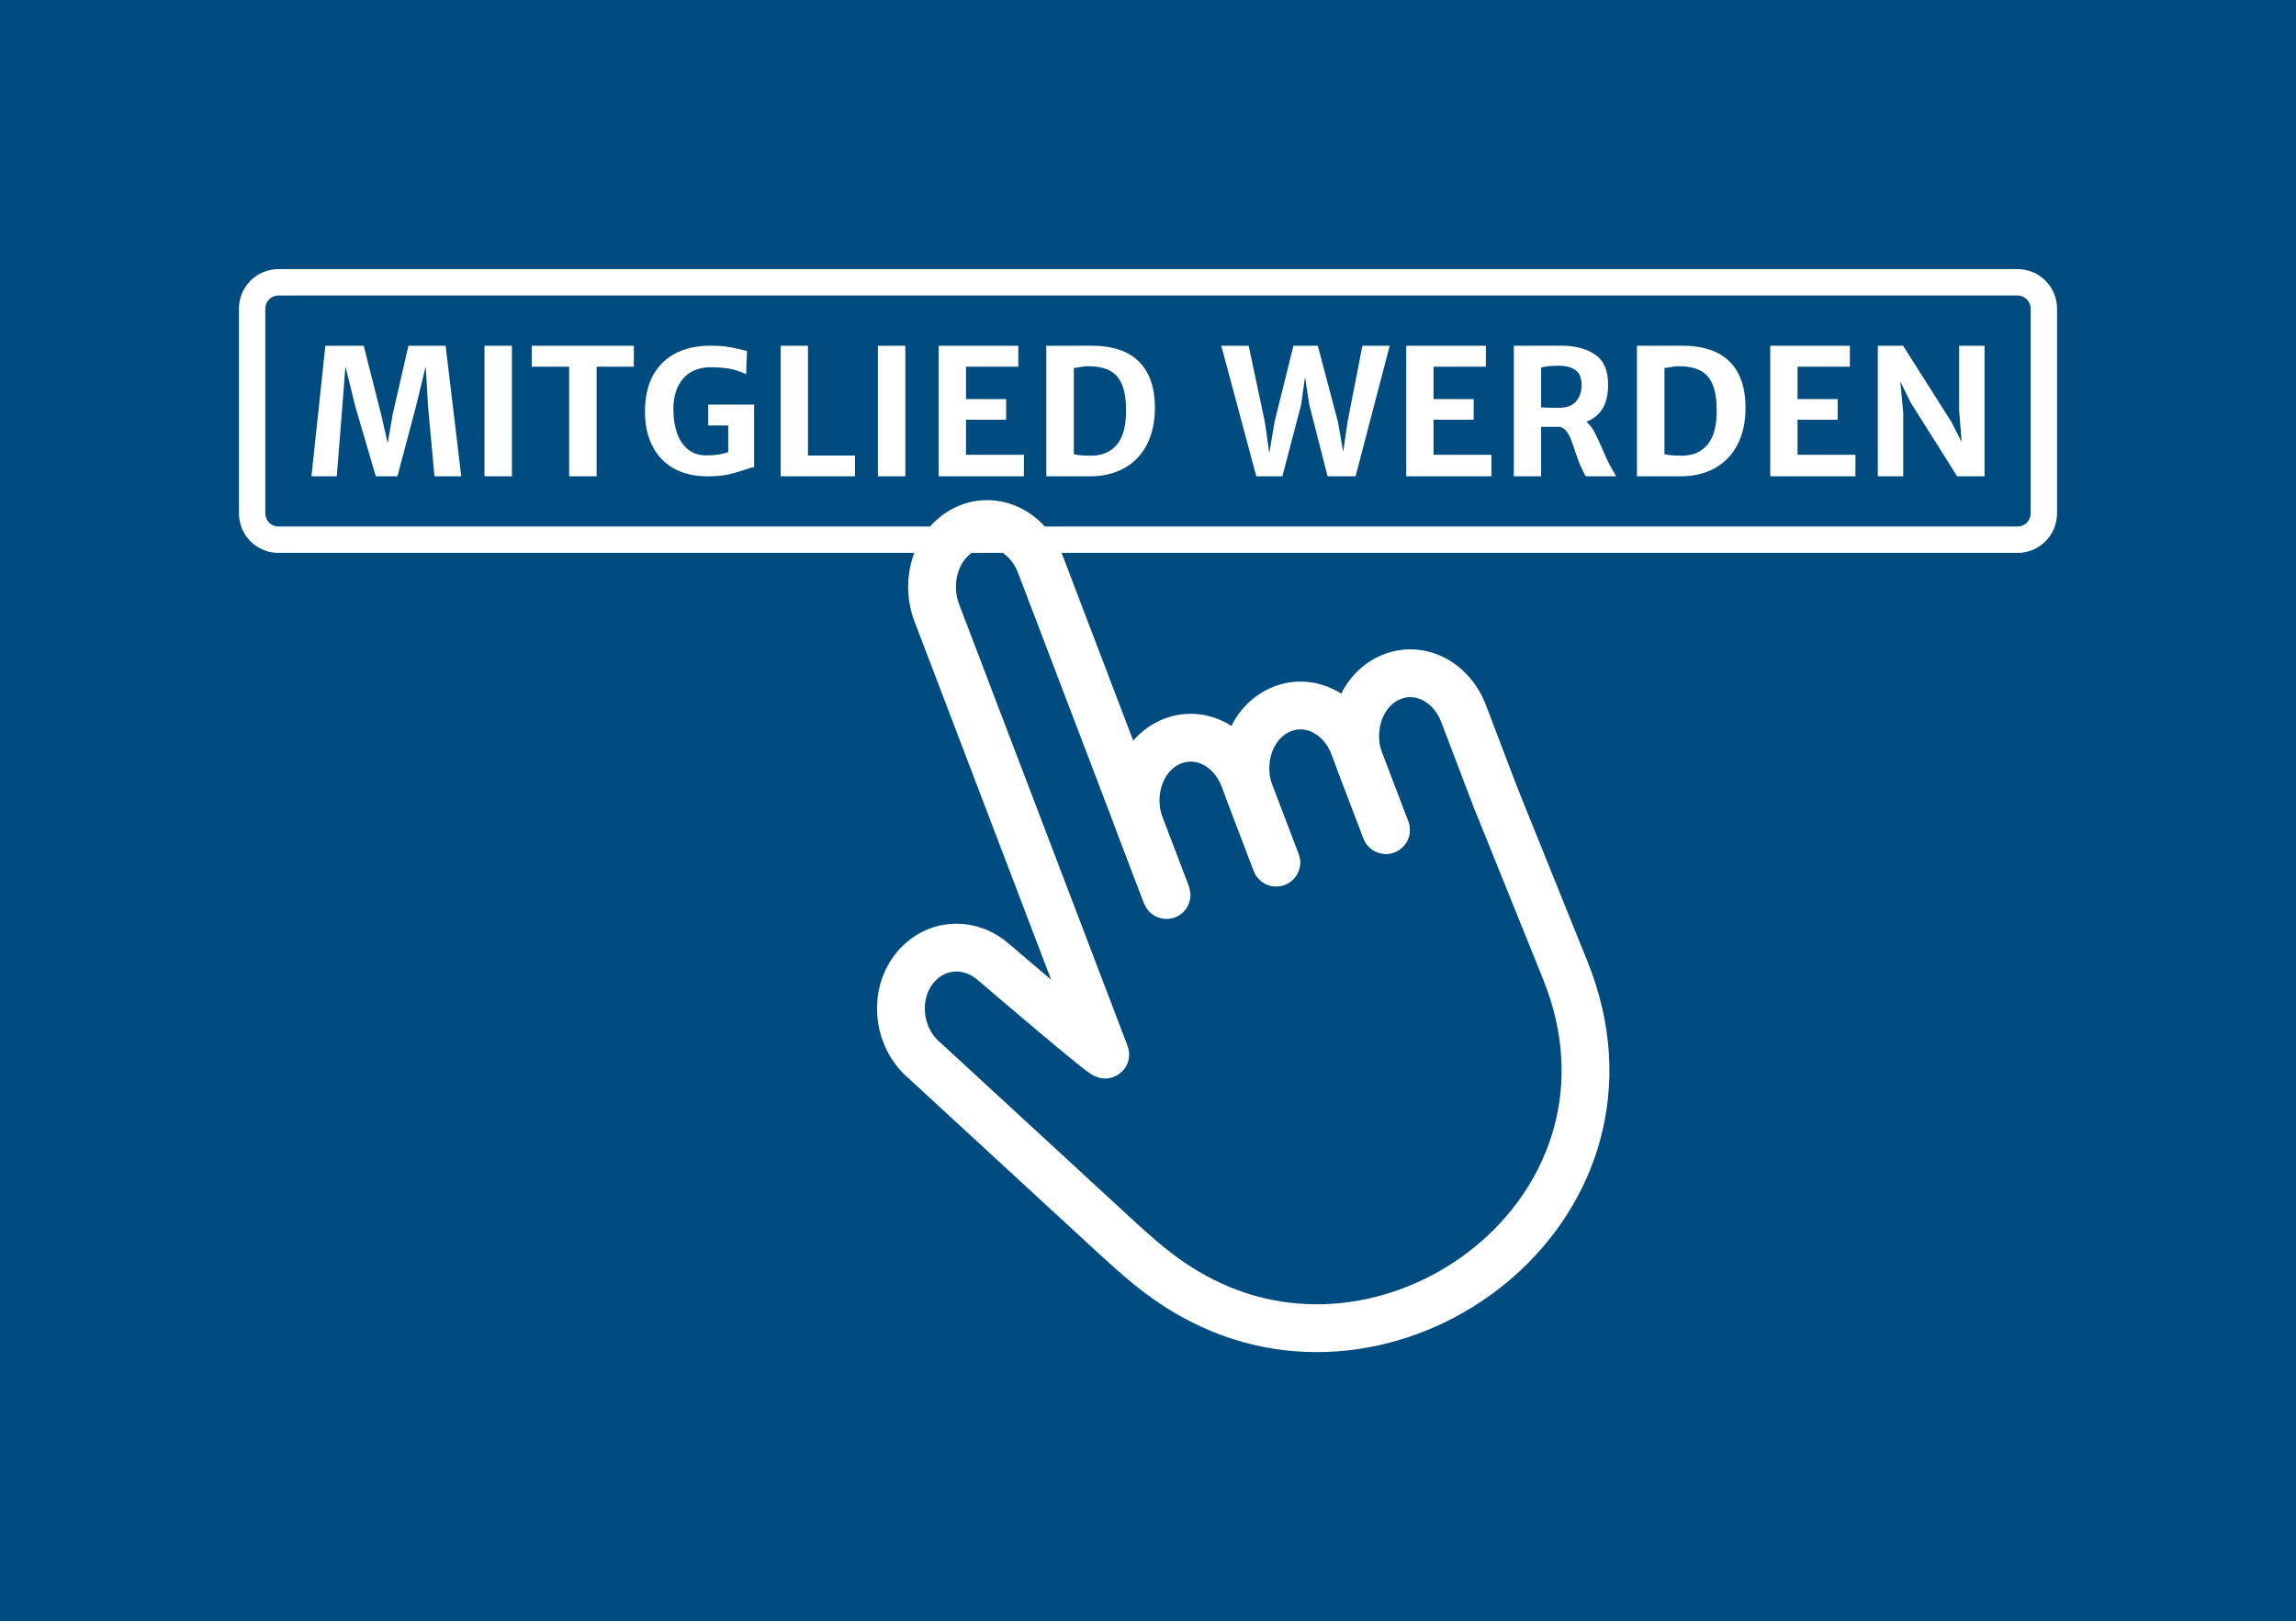 <?xml version="1.0" standalone="no"?>
<!DOCTYPE svg PUBLIC "-//W3C//DTD SVG 1.1//EN" "http://www.w3.org/Graphics/SVG/1.1/DTD/svg11.dtd">
<!--Generator: Xara Designer (www.xara.com), SVG filter version: 6.7.0.0-->
<svg fill="none" fill-rule="evenodd" stroke="black" stroke-width="0.501" stroke-linejoin="bevel" stroke-miterlimit="10" font-family="Times New Roman" font-size="16" style="font-variant-ligatures:none" xmlns:xlink="http://www.w3.org/1999/xlink" xmlns="http://www.w3.org/2000/svg" version="1.1" overflow="visible" width="336.751pt" height="237.751pt" viewBox="219.93 -2815.51 336.751 237.751">
 <rect x="219.93" y="-2815.51" width="336.751" height="237.751" fill="#808080" stroke="none"/>
 <defs>
	</defs>
 <g id="Page background" transform="scale(1 -1)"/>
 <g id="Layer 1" transform="scale(1 -1)">
  <g id="Group">
   <path d="M 219.93,2815.51 L 219.93,2577.75 L 556.681,2577.75 L 556.681,2815.51 L 219.93,2815.51 Z" fill="#004c80" stroke-linejoin="miter" stroke="none" stroke-linecap="round" stroke-width="0.482" marker-start="none" marker-end="none"/>
   <g id="Group_1" stroke-width="7.012" fill="#ffffff" stroke="#ffffff" fill-rule="nonzero" stroke-linejoin="miter">
    <g id="Group_2">
     <path d="M 391.02,2684.24 L 387.194,2694.27 C 385.342,2699.13 387.237,2704.63 391.444,2706.61 L 391.444,2706.61 C 395.651,2708.58 400.53,2706.26 402.381,2701.4 L 407.108,2689.01" fill="none" stroke-linecap="round"/>
     <path d="M 407.108,2689.01 L 403.298,2699 C 401.447,2703.86 403.34,2709.36 407.548,2711.33 L 407.548,2711.33 C 411.754,2713.31 416.633,2710.99 418.485,2706.13 L 423.197,2693.78" fill="none" stroke-linecap="round"/>
     <path d="M 423.197,2693.78 L 419.402,2703.72 C 417.549,2708.58 419.443,2714.09 423.651,2716.06 L 423.651,2716.06 C 427.857,2718.04 432.735,2715.72 434.588,2710.86 L 439.284,2698.54" fill="none" stroke-linecap="round"/>
     <path d="M 439.284,2698.54 L 449.518,2673.17 C 463.182,2639.29 426.697,2610.63 397.572,2624.11 C 390.92,2627.19 386.836,2631.13 381.602,2635.95 C 372.922,2643.95 355.564,2659.94 355.564,2659.94 C 351.767,2663.12 350.93,2668.93 353.683,2672.97 L 353.683,2672.97 C 356.436,2677.01 361.709,2677.71 365.505,2674.53 C 365.505,2674.53 382.306,2660.13 382.032,2660.86 L 373.923,2682.12 L 357.336,2725.61 C 355.483,2730.47 357.379,2735.97 361.587,2737.95 L 361.587,2737.95 C 365.794,2739.92 370.67,2737.6 372.523,2732.74 L 391.02,2684.24" fill="none"/>
    </g>
   </g>
   <g id="Group_3" stroke="none" fill="#ffffff">
    <path d="M 254.976,2740.21 L 254.976,2770.25 C 254.976,2773.44 257.57,2776.04 260.766,2776.04 L 515.844,2776.04 C 519.039,2776.04 521.633,2773.44 521.633,2770.25 L 521.633,2740.21 C 521.633,2737.01 519.039,2734.42 515.844,2734.42 L 260.766,2734.42 C 257.57,2734.42 254.976,2737.01 254.976,2740.21 Z M 517.766,2740.21 L 517.766,2770.25 C 517.766,2771.31 516.904,2772.17 515.844,2772.17 L 260.766,2772.17 C 259.705,2772.17 258.843,2771.31 258.843,2770.25 L 258.843,2740.21 C 258.843,2739.15 259.705,2738.29 260.766,2738.29 L 515.844,2738.29 C 516.904,2738.29 517.766,2739.15 517.766,2740.21 Z" fill-rule="evenodd" stroke-width="0.5" marker-start="none" marker-end="none"/>
    <path d="M 273.274,2764.8 L 275.829,2754.74 L 276.797,2750.51 L 277.527,2754.74 L 279.83,2764.8 L 285.29,2764.8 L 287.58,2745.65 L 283.655,2745.65 L 282.711,2755.92 L 282.371,2761.78 L 280.962,2755.99 L 278.219,2745.65 L 275.048,2745.65 L 272.016,2755.99 L 270.594,2761.78 L 270.141,2755.92 L 269.324,2745.65 L 265.612,2745.65 L 267.65,2764.8 L 273.274,2764.8 Z M 295.016,2764.8 L 295.016,2745.65 L 290.99,2745.65 L 290.99,2764.8 L 295.016,2764.8 Z M 297.923,2761.73 L 297.923,2764.8 L 312.896,2764.8 L 312.896,2761.73 L 307.435,2761.73 L 307.435,2745.65 L 303.408,2745.65 L 303.408,2761.73 L 297.923,2761.73 Z M 330.535,2756.17 L 330.535,2746.97 C 330.367,2746.97 330.187,2746.95 329.994,2746.89 C 329.801,2746.83 329.532,2746.74 329.189,2746.62 C 328.341,2746.33 327.513,2746.09 326.703,2745.91 C 325.894,2745.74 324.885,2745.65 323.677,2745.65 C 321.765,2745.65 320.121,2746.04 318.745,2746.81 C 317.37,2747.59 316.323,2748.69 315.606,2750.12 C 314.889,2751.54 314.53,2753.22 314.53,2755.13 C 314.53,2757.3 314.943,2759.11 315.77,2760.56 C 316.596,2762 317.726,2763.07 319.16,2763.77 C 320.595,2764.46 322.235,2764.81 324.08,2764.81 C 325.053,2764.81 325.833,2764.77 326.42,2764.68 C 327.008,2764.6 327.649,2764.47 328.345,2764.31 C 328.773,2764.2 329.155,2764.11 329.49,2764.05 L 329.365,2760.63 C 328.66,2760.96 327.926,2761.21 327.163,2761.39 C 326.4,2761.55 325.376,2761.64 324.093,2761.64 C 322.986,2761.64 322.027,2761.39 321.218,2760.9 C 320.408,2760.41 319.785,2759.7 319.349,2758.78 C 318.913,2757.85 318.695,2756.75 318.695,2755.46 C 318.695,2754.17 318.871,2753.02 319.223,2752.01 C 319.576,2750.99 320.112,2750.19 320.834,2749.6 C 321.556,2749.01 322.453,2748.72 323.526,2748.72 C 324.81,2748.72 325.88,2748.88 326.735,2749.2 L 326.735,2753.11 L 323.803,2753.11 L 323.803,2756.17 L 330.535,2756.17 Z M 338.436,2764.8 L 338.436,2748.7 L 345.331,2748.7 L 345.331,2745.65 L 334.434,2745.65 L 334.434,2764.8 L 338.436,2764.8 Z M 352.716,2764.8 L 352.716,2745.65 L 348.69,2745.65 L 348.69,2764.8 L 352.716,2764.8 Z M 369.287,2764.8 L 369.287,2761.73 L 361.612,2761.73 L 361.612,2756.98 L 367.5,2756.98 L 367.5,2753.95 L 361.612,2753.95 L 361.612,2748.81 L 370.105,2748.81 L 370.105,2745.65 L 357.61,2745.65 L 357.61,2764.8 L 369.287,2764.8 Z M 375.288,2764.8 C 375.557,2764.8 376.094,2764.8 376.899,2764.8 C 378.023,2764.81 379.034,2764.81 379.931,2764.81 C 383.077,2764.81 385.428,2764.03 386.984,2762.47 C 388.539,2760.91 389.318,2758.66 389.318,2755.72 C 389.318,2753.63 388.927,2751.83 388.148,2750.31 C 387.367,2748.8 386.258,2747.65 384.82,2746.85 C 383.381,2746.05 381.689,2745.65 379.742,2745.65 C 379.139,2745.65 378.241,2745.65 377.05,2745.65 C 376.32,2745.65 375.746,2745.65 375.326,2745.65 L 373.388,2745.65 L 373.388,2764.8 L 375.288,2764.8 Z M 379.994,2748.68 C 381.588,2748.68 382.836,2749.22 383.737,2750.29 C 384.639,2751.37 385.09,2753.03 385.09,2755.27 C 385.09,2756.88 384.891,2758.16 384.492,2759.11 C 384.094,2760.06 383.492,2760.75 382.687,2761.16 C 381.882,2761.58 380.837,2761.79 379.554,2761.79 C 379.109,2761.79 378.568,2761.73 377.931,2761.61 L 377.428,2761.54 L 377.428,2748.89 C 377.998,2748.75 378.853,2748.68 379.994,2748.68 Z M 423.756,2764.8 L 418.748,2745.65 L 414.646,2745.65 L 411.954,2756.18 L 411.337,2760.24 L 410.771,2756.17 L 408.015,2745.65 L 404.191,2745.65 L 399.057,2764.8 L 403.071,2764.8 L 405.436,2753.66 L 406.103,2749.05 L 406.871,2753.66 L 409.639,2764.8 L 413.212,2764.8 L 416.156,2753.66 L 416.936,2749.25 L 417.578,2753.66 L 419.755,2764.8 L 423.756,2764.8 Z M 437.86,2764.8 L 437.86,2761.73 L 430.185,2761.73 L 430.185,2756.98 L 436.073,2756.98 L 436.073,2753.95 L 430.185,2753.95 L 430.185,2748.81 L 438.678,2748.81 L 438.678,2745.65 L 426.183,2745.65 L 426.183,2764.8 L 437.86,2764.8 Z M 456.972,2745.65 L 452.518,2745.65 C 452.434,2745.77 452.35,2745.91 452.266,2746.07 C 452.182,2746.24 452.09,2746.43 451.99,2746.66 L 451.813,2747.03 C 451.671,2747.33 451.539,2747.65 451.417,2747.98 C 451.296,2748.31 451.142,2748.75 450.958,2749.3 C 450.698,2750.1 450.469,2750.73 450.272,2751.22 C 450.075,2751.7 449.83,2752.1 449.536,2752.43 C 449.242,2752.75 448.894,2752.91 448.492,2752.91 C 447.636,2752.91 446.793,2752.91 445.963,2752.91 L 445.963,2745.65 L 441.961,2745.65 L 441.961,2764.8 L 443.811,2764.8 C 444.239,2764.8 444.73,2764.8 445.283,2764.81 C 445.745,2764.81 446.282,2764.81 446.894,2764.81 C 447.506,2764.81 448.173,2764.81 448.894,2764.81 C 450.933,2764.81 452.592,2764.38 453.871,2763.51 C 455.15,2762.64 455.789,2761.18 455.789,2759.12 C 455.789,2757.65 455.519,2756.47 454.978,2755.59 C 454.437,2754.7 453.646,2754.06 452.606,2753.66 C 453.051,2753.28 453.439,2752.78 453.77,2752.17 C 454.101,2751.56 454.493,2750.72 454.947,2749.67 C 455.433,2748.49 455.844,2747.62 456.179,2747.04 L 456.972,2745.65 Z M 445.963,2755.77 C 446.382,2755.72 447.259,2755.7 448.592,2755.7 C 449.725,2755.7 450.559,2756.01 451.096,2756.64 C 451.633,2757.27 451.902,2758.06 451.902,2759.02 C 451.902,2759.58 451.811,2760.06 451.631,2760.47 C 451.451,2760.89 451.105,2761.22 450.593,2761.48 C 450.081,2761.74 449.356,2761.87 448.416,2761.87 C 447.418,2761.87 446.6,2761.78 445.963,2761.61 L 445.963,2755.77 Z M 461.916,2764.8 C 462.185,2764.8 462.722,2764.8 463.527,2764.8 C 464.651,2764.81 465.662,2764.81 466.559,2764.81 C 469.705,2764.81 472.056,2764.03 473.612,2762.47 C 475.167,2760.91 475.946,2758.66 475.946,2755.72 C 475.946,2753.63 475.555,2751.83 474.776,2750.31 C 473.995,2748.8 472.886,2747.65 471.448,2746.85 C 470.009,2746.05 468.317,2745.65 466.37,2745.65 C 465.767,2745.65 464.869,2745.65 463.678,2745.65 C 462.948,2745.65 462.374,2745.65 461.954,2745.65 L 460.016,2745.65 L 460.016,2764.8 L 461.916,2764.8 Z M 466.622,2748.68 C 468.216,2748.68 469.464,2749.22 470.365,2750.29 C 471.267,2751.37 471.718,2753.03 471.718,2755.27 C 471.718,2756.88 471.519,2758.16 471.12,2759.11 C 470.722,2760.06 470.12,2760.75 469.315,2761.16 C 468.51,2761.58 467.465,2761.79 466.182,2761.79 C 465.737,2761.79 465.196,2761.73 464.559,2761.61 L 464.056,2761.54 L 464.056,2748.89 C 464.626,2748.75 465.481,2748.68 466.622,2748.68 Z M 491.246,2764.8 L 491.246,2761.73 L 483.571,2761.73 L 483.571,2756.98 L 489.459,2756.98 L 489.459,2753.95 L 483.571,2753.95 L 483.571,2748.81 L 492.064,2748.81 L 492.064,2745.65 L 479.569,2745.65 L 479.569,2764.8 L 491.246,2764.8 Z M 511,2764.8 L 511,2745.65 L 506.986,2745.65 L 500.154,2756.49 L 498.644,2759.55 L 499.072,2754.98 L 499.072,2745.65 L 495.347,2745.65 L 495.347,2764.8 L 499.059,2764.8 L 506.193,2753.54 L 507.64,2750.67 L 507.276,2755.28 L 507.276,2764.8 L 511,2764.8 Z" fill-rule="nonzero" stroke-linejoin="round" stroke-width="0.644" stroke-linecap="round" marker-start="none" marker-end="none"/>
   </g>
  </g>
 </g>
 <g id="Importiert Layer 1" transform="scale(1 -1)"/>
</svg>
